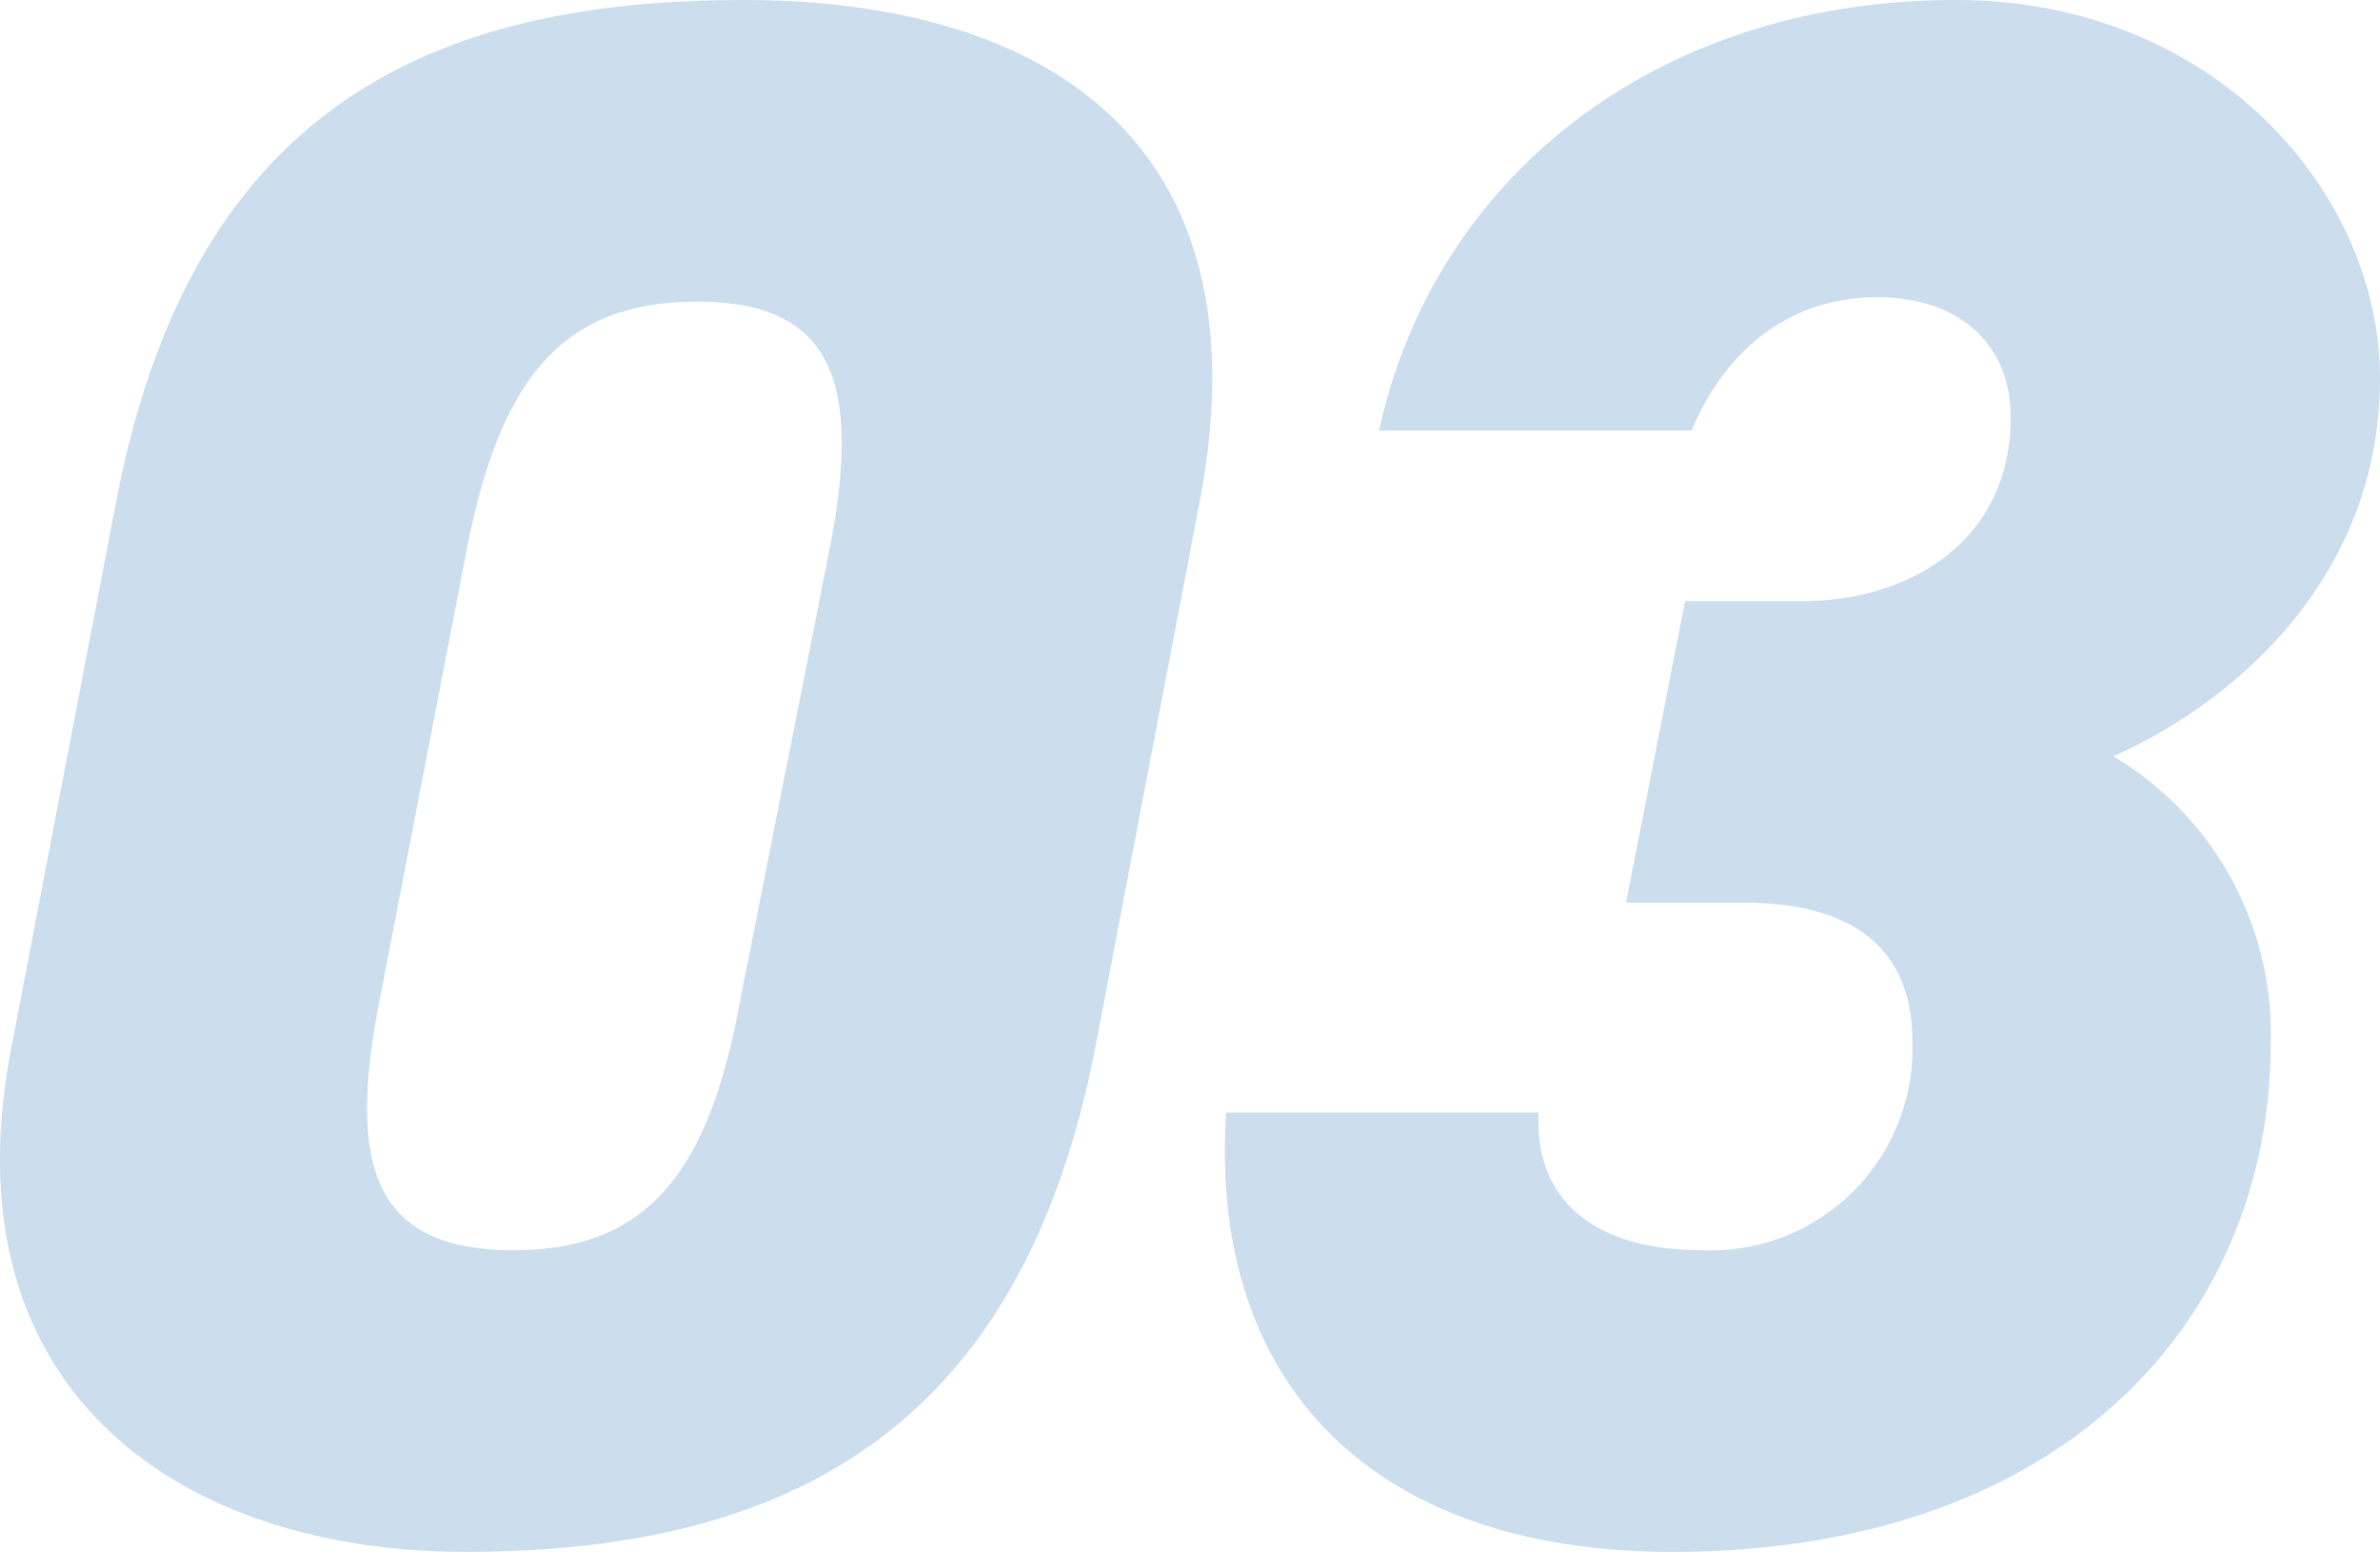 <svg xmlns="http://www.w3.org/2000/svg" width="87.124" height="56.8" viewBox="0 0 87.124 56.8">
  <path id="グリッド文字" d="M45.68-17.6l3.84-20.08C52-50.72,44-56,32.8-56,21.12-56,12.56-51.84,9.84-37.6L6-17.6C3.6-5.04,12.24.8,22.64.8,35.04.8,43.04-4.16,45.68-17.6ZM22.72-36.08c1.2-5.92,3.36-8.88,8.4-8.88,4.96,0,6,2.96,4.88,8.88L32.64-19.12c-1.12,5.92-3.28,8.88-8.24,8.88-5.04,0-6.08-2.96-4.96-8.88Zm42.4,13.12h4.32c4.16,0,6.16,1.84,6.16,5.04a7.388,7.388,0,0,1-7.68,7.68c-4.16,0-6.16-2-6-5.04H50.48C49.84-5.36,55.84.8,66.8.8,81.12.8,88.72-7.68,88.72-17.84a11.822,11.822,0,0,0-5.76-10.48c4.48-2,9.76-6.56,9.76-13.84C92.72-48.96,86.64-56,77.2-56c-11.04,0-19.12,6.56-21.12,15.76H67.52c1.2-2.88,3.52-4.88,6.8-4.88,2.96,0,4.88,1.68,4.88,4.4,0,4.56-3.76,6.72-7.6,6.72H67.28Z" transform="translate(-5.596 56)" fill="#005bad" opacity="0.2"/>
</svg>
